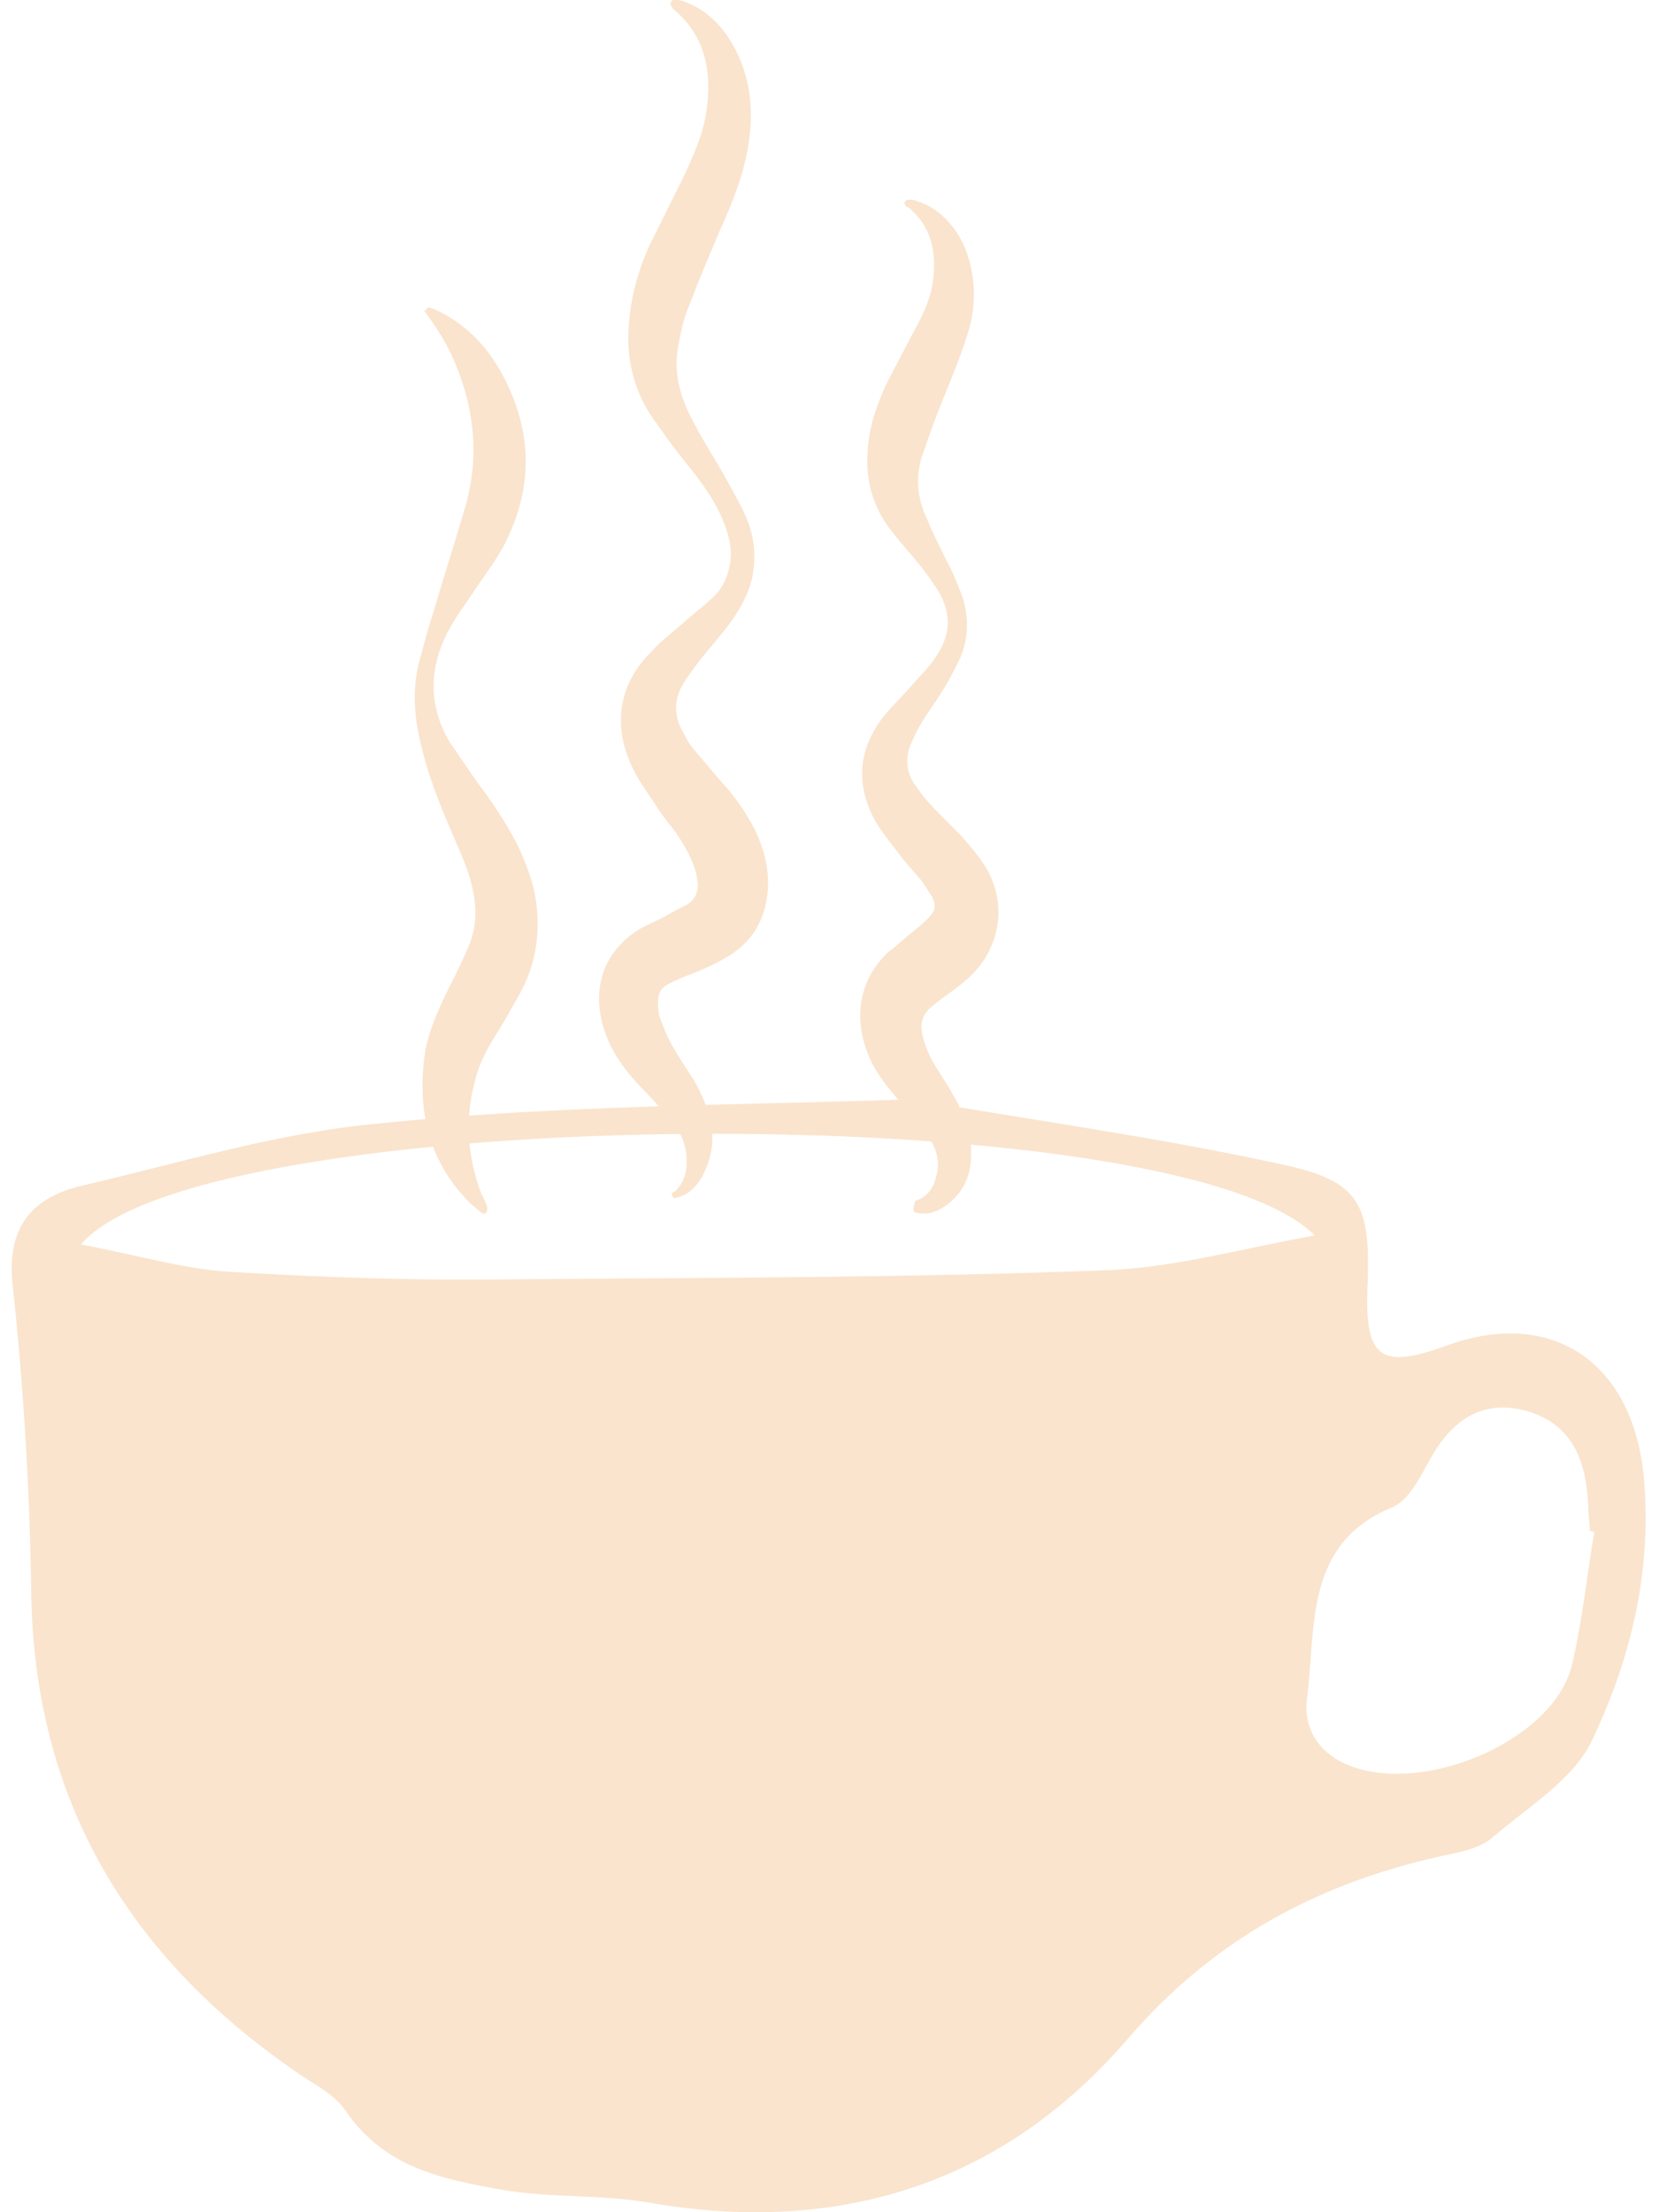 <svg width="108" height="144" viewBox="0 0 108 144" fill="none" xmlns="http://www.w3.org/2000/svg">
<path d="M59.404 71.558C67.277 72.935 75.347 74.018 83.417 75.789C88.534 76.872 89.223 78.348 89.026 83.663C88.83 88.386 89.814 89.174 94.144 87.599C101.131 85.04 106.446 88.78 107.036 96.456C107.528 102.558 106.052 108.266 103.592 113.384C102.312 115.942 99.458 117.616 97.195 119.584C96.506 120.174 95.522 120.47 94.538 120.666C85.976 122.438 78.988 126.178 73.28 132.87C65.505 141.825 55.074 145.565 42.378 143.4C39.13 142.81 35.784 143.105 32.537 142.514C28.797 141.825 25.057 141.137 22.498 137.397C21.711 136.216 20.137 135.527 18.956 134.641C7.835 126.866 2.127 116.533 2.028 103.345C1.93 96.85 1.536 90.355 0.847 83.859C0.355 79.923 2.028 77.955 5.374 77.167C11.771 75.691 18.07 73.723 24.664 73.132C35.981 71.951 47.496 71.951 59.404 71.558ZM5.276 81.005C8.917 81.694 11.87 82.58 14.822 82.777C21.121 83.171 27.419 83.367 33.718 83.269C46.511 83.171 59.404 83.171 72.198 82.678C76.528 82.482 80.76 81.301 85.582 80.415C76.528 71.262 13.051 71.754 5.276 81.005ZM103.789 99.704C103.69 99.704 103.592 99.704 103.493 99.606C103.493 99.114 103.395 98.621 103.395 98.129C103.297 95.472 102.608 92.913 99.655 91.929C96.604 90.945 94.538 92.421 93.16 94.882C92.471 96.063 91.782 97.637 90.601 98.129C84.893 100.491 85.68 105.904 85.09 110.53C84.795 112.596 85.976 114.466 88.534 115.155C93.455 116.533 101.131 113.088 102.312 108.463C103.001 105.609 103.297 102.657 103.789 99.704Z" fill="#FAE4CD"/>
<path d="M43.882 78C44.766 77.838 45.328 77.273 45.73 76.547C46.373 75.335 46.533 74.124 46.212 72.752C45.971 71.863 45.569 70.975 45.087 70.168C44.605 69.441 44.123 68.714 43.721 67.988C43.4 67.422 43.159 66.776 42.918 66.13C42.837 65.808 42.837 65.484 42.837 65.162C42.837 64.758 42.998 64.354 43.4 64.112C43.882 63.87 44.364 63.627 44.846 63.466C45.649 63.143 46.453 62.82 47.256 62.335C48.943 61.367 49.827 59.913 49.988 57.894C50.068 56.522 49.747 55.311 49.184 54.099C48.622 52.969 47.899 51.919 47.015 50.95C46.373 50.224 45.73 49.416 45.087 48.689C44.766 48.286 44.605 47.882 44.364 47.478C43.882 46.509 43.882 45.54 44.444 44.571C44.766 44.006 45.167 43.522 45.569 42.956C46.292 42.068 47.015 41.261 47.658 40.373C48.22 39.565 48.702 38.677 48.943 37.708C49.265 36.255 49.104 34.882 48.542 33.59C48.14 32.702 47.658 31.894 47.176 31.006C46.453 29.714 45.649 28.503 45.007 27.211C44.203 25.677 43.802 23.981 44.203 22.286C44.364 21.317 44.605 20.429 45.007 19.54C45.569 18.006 46.212 16.553 46.855 15.019C47.658 13.242 48.381 11.466 48.702 9.528C49.104 7.186 48.863 4.925 47.658 2.826C46.935 1.615 45.971 0.646 44.685 0.161C44.525 0.081 44.284 0 44.123 0C44.043 0 43.962 0 43.802 0C43.561 0.161 43.641 0.323 43.802 0.565C45.971 2.342 46.373 4.764 45.971 7.348C45.73 8.882 45.087 10.255 44.444 11.627C43.721 13.081 42.998 14.534 42.275 15.988C41.472 17.764 40.99 19.621 40.909 21.64C40.829 23.901 41.472 25.919 42.837 27.696C43.561 28.745 44.364 29.795 45.167 30.764C45.89 31.733 46.533 32.621 47.015 33.752C47.417 34.721 47.738 35.77 47.497 36.82C47.337 37.708 46.935 38.435 46.292 39C45.569 39.646 44.846 40.211 44.123 40.857C43.561 41.342 42.918 41.826 42.436 42.391C40.347 44.41 39.865 47.075 41.07 49.739C41.472 50.708 42.114 51.516 42.677 52.404C43.078 53.05 43.561 53.615 44.043 54.261C44.685 55.23 45.248 56.199 45.408 57.329C45.489 57.975 45.328 58.46 44.766 58.863C44.284 59.106 43.802 59.348 43.4 59.59C42.837 59.913 42.195 60.155 41.632 60.478C39.303 61.932 38.499 64.273 39.303 66.938C39.624 67.988 40.186 68.957 40.909 69.845C41.472 70.571 42.195 71.217 42.757 71.863C43.239 72.429 43.721 72.994 44.123 73.559C44.605 74.286 44.766 75.174 44.685 76.062C44.605 76.627 44.364 77.193 43.882 77.596C43.721 77.596 43.641 77.758 43.882 78Z" fill="#FAE4CD"/>
<path d="M59.502 78.888C60.198 79.127 60.817 78.967 61.436 78.569C62.751 77.693 63.292 76.418 63.215 74.825C63.215 73.629 62.751 72.594 62.209 71.558C61.822 70.841 61.358 70.124 60.894 69.407C60.508 68.769 60.198 68.052 60.043 67.335C59.889 66.618 60.043 66.061 60.585 65.583C61.049 65.184 61.59 64.786 62.055 64.467C62.906 63.83 63.757 63.113 64.298 62.077C65.149 60.484 65.226 58.811 64.53 57.138C64.066 56.102 63.292 55.225 62.519 54.349C61.822 53.632 61.049 52.915 60.353 52.118C60.043 51.8 59.811 51.401 59.502 51.003C59.038 50.286 58.96 49.489 59.192 48.693C59.425 48.135 59.657 47.577 59.966 47.099C60.43 46.302 61.049 45.506 61.513 44.709C61.9 44.072 62.209 43.434 62.519 42.797C63.06 41.522 63.06 40.168 62.673 38.893C62.364 38.096 62.055 37.3 61.668 36.583C61.204 35.627 60.739 34.75 60.353 33.794C59.657 32.36 59.579 30.846 60.121 29.412C60.508 28.297 60.894 27.181 61.358 26.066C61.9 24.712 62.441 23.437 62.906 22.003C63.37 20.648 63.524 19.294 63.292 17.86C63.06 16.506 62.596 15.31 61.59 14.275C61.049 13.717 60.43 13.319 59.657 13.08C59.502 13 59.27 13 59.115 13C59.038 13 58.96 13.08 58.883 13.159C58.883 13.239 58.883 13.319 58.96 13.398C58.96 13.478 59.038 13.478 59.115 13.478C60.662 14.753 60.972 16.426 60.739 18.258C60.585 19.533 59.966 20.728 59.347 21.843C58.806 22.879 58.264 23.915 57.723 24.951C57.181 26.146 56.717 27.341 56.562 28.616C56.253 30.767 56.64 32.679 57.877 34.352C58.419 35.069 59.038 35.786 59.579 36.423C60.121 37.061 60.585 37.698 61.049 38.415C61.977 39.929 61.9 41.363 60.894 42.797C60.43 43.514 59.811 44.072 59.27 44.709C58.651 45.426 57.955 46.063 57.413 46.78C55.866 48.852 55.711 51.083 56.949 53.393C57.413 54.19 57.955 54.827 58.496 55.544C58.96 56.181 59.502 56.739 59.966 57.297C60.198 57.616 60.43 58.014 60.662 58.333C60.972 58.97 60.894 59.289 60.43 59.767C60.121 60.085 59.734 60.404 59.347 60.723C58.806 61.121 58.342 61.599 57.8 61.998C55.789 63.91 55.557 66.539 56.64 68.929C57.181 70.124 58.032 71.08 58.883 72.036C59.425 72.594 59.889 73.231 60.353 73.868C60.817 74.506 61.126 75.223 61.049 76.099C60.894 77.055 60.585 77.852 59.579 78.171C59.502 78.489 59.425 78.649 59.502 78.888Z" fill="#FAE4CD"/>
<path d="M27.614 20.238C27.764 20.397 27.838 20.556 27.913 20.636C28.585 21.589 29.183 22.542 29.632 23.654C30.902 26.672 31.201 29.77 30.304 32.948C29.632 35.251 28.884 37.555 28.212 39.859C27.838 40.971 27.539 42.162 27.24 43.274C26.792 45.181 27.016 47.087 27.539 48.994C28.062 51.059 28.884 52.965 29.706 54.872C30.155 55.904 30.603 56.937 30.827 58.129C31.051 59.32 30.977 60.432 30.528 61.544C30.155 62.418 29.781 63.212 29.333 64.086C28.66 65.437 27.988 66.866 27.689 68.376C27.091 72.268 27.913 75.684 30.678 78.384C30.902 78.543 31.126 78.782 31.35 78.94C31.425 79.02 31.574 79.02 31.649 78.94C31.724 78.861 31.724 78.702 31.724 78.623C31.649 78.305 31.5 77.987 31.35 77.749C30.453 75.366 30.229 72.903 30.902 70.441C31.126 69.408 31.574 68.534 32.097 67.661C32.695 66.707 33.293 65.675 33.816 64.722C34.788 62.974 35.161 61.068 34.937 59.002C34.788 57.572 34.264 56.222 33.667 54.951C32.919 53.521 32.023 52.171 31.051 50.9C30.453 50.026 29.856 49.153 29.258 48.279C27.913 45.975 27.913 43.592 29.108 41.209C29.632 40.176 30.379 39.223 31.051 38.191C31.649 37.317 32.247 36.522 32.77 35.569C34.862 31.597 34.638 27.705 32.471 23.972C31.5 22.304 30.155 21.033 28.511 20.238C28.361 20.159 28.137 20.079 27.913 20C27.838 20 27.764 20.159 27.614 20.238Z" fill="#FAE4CD"/>
</svg>
